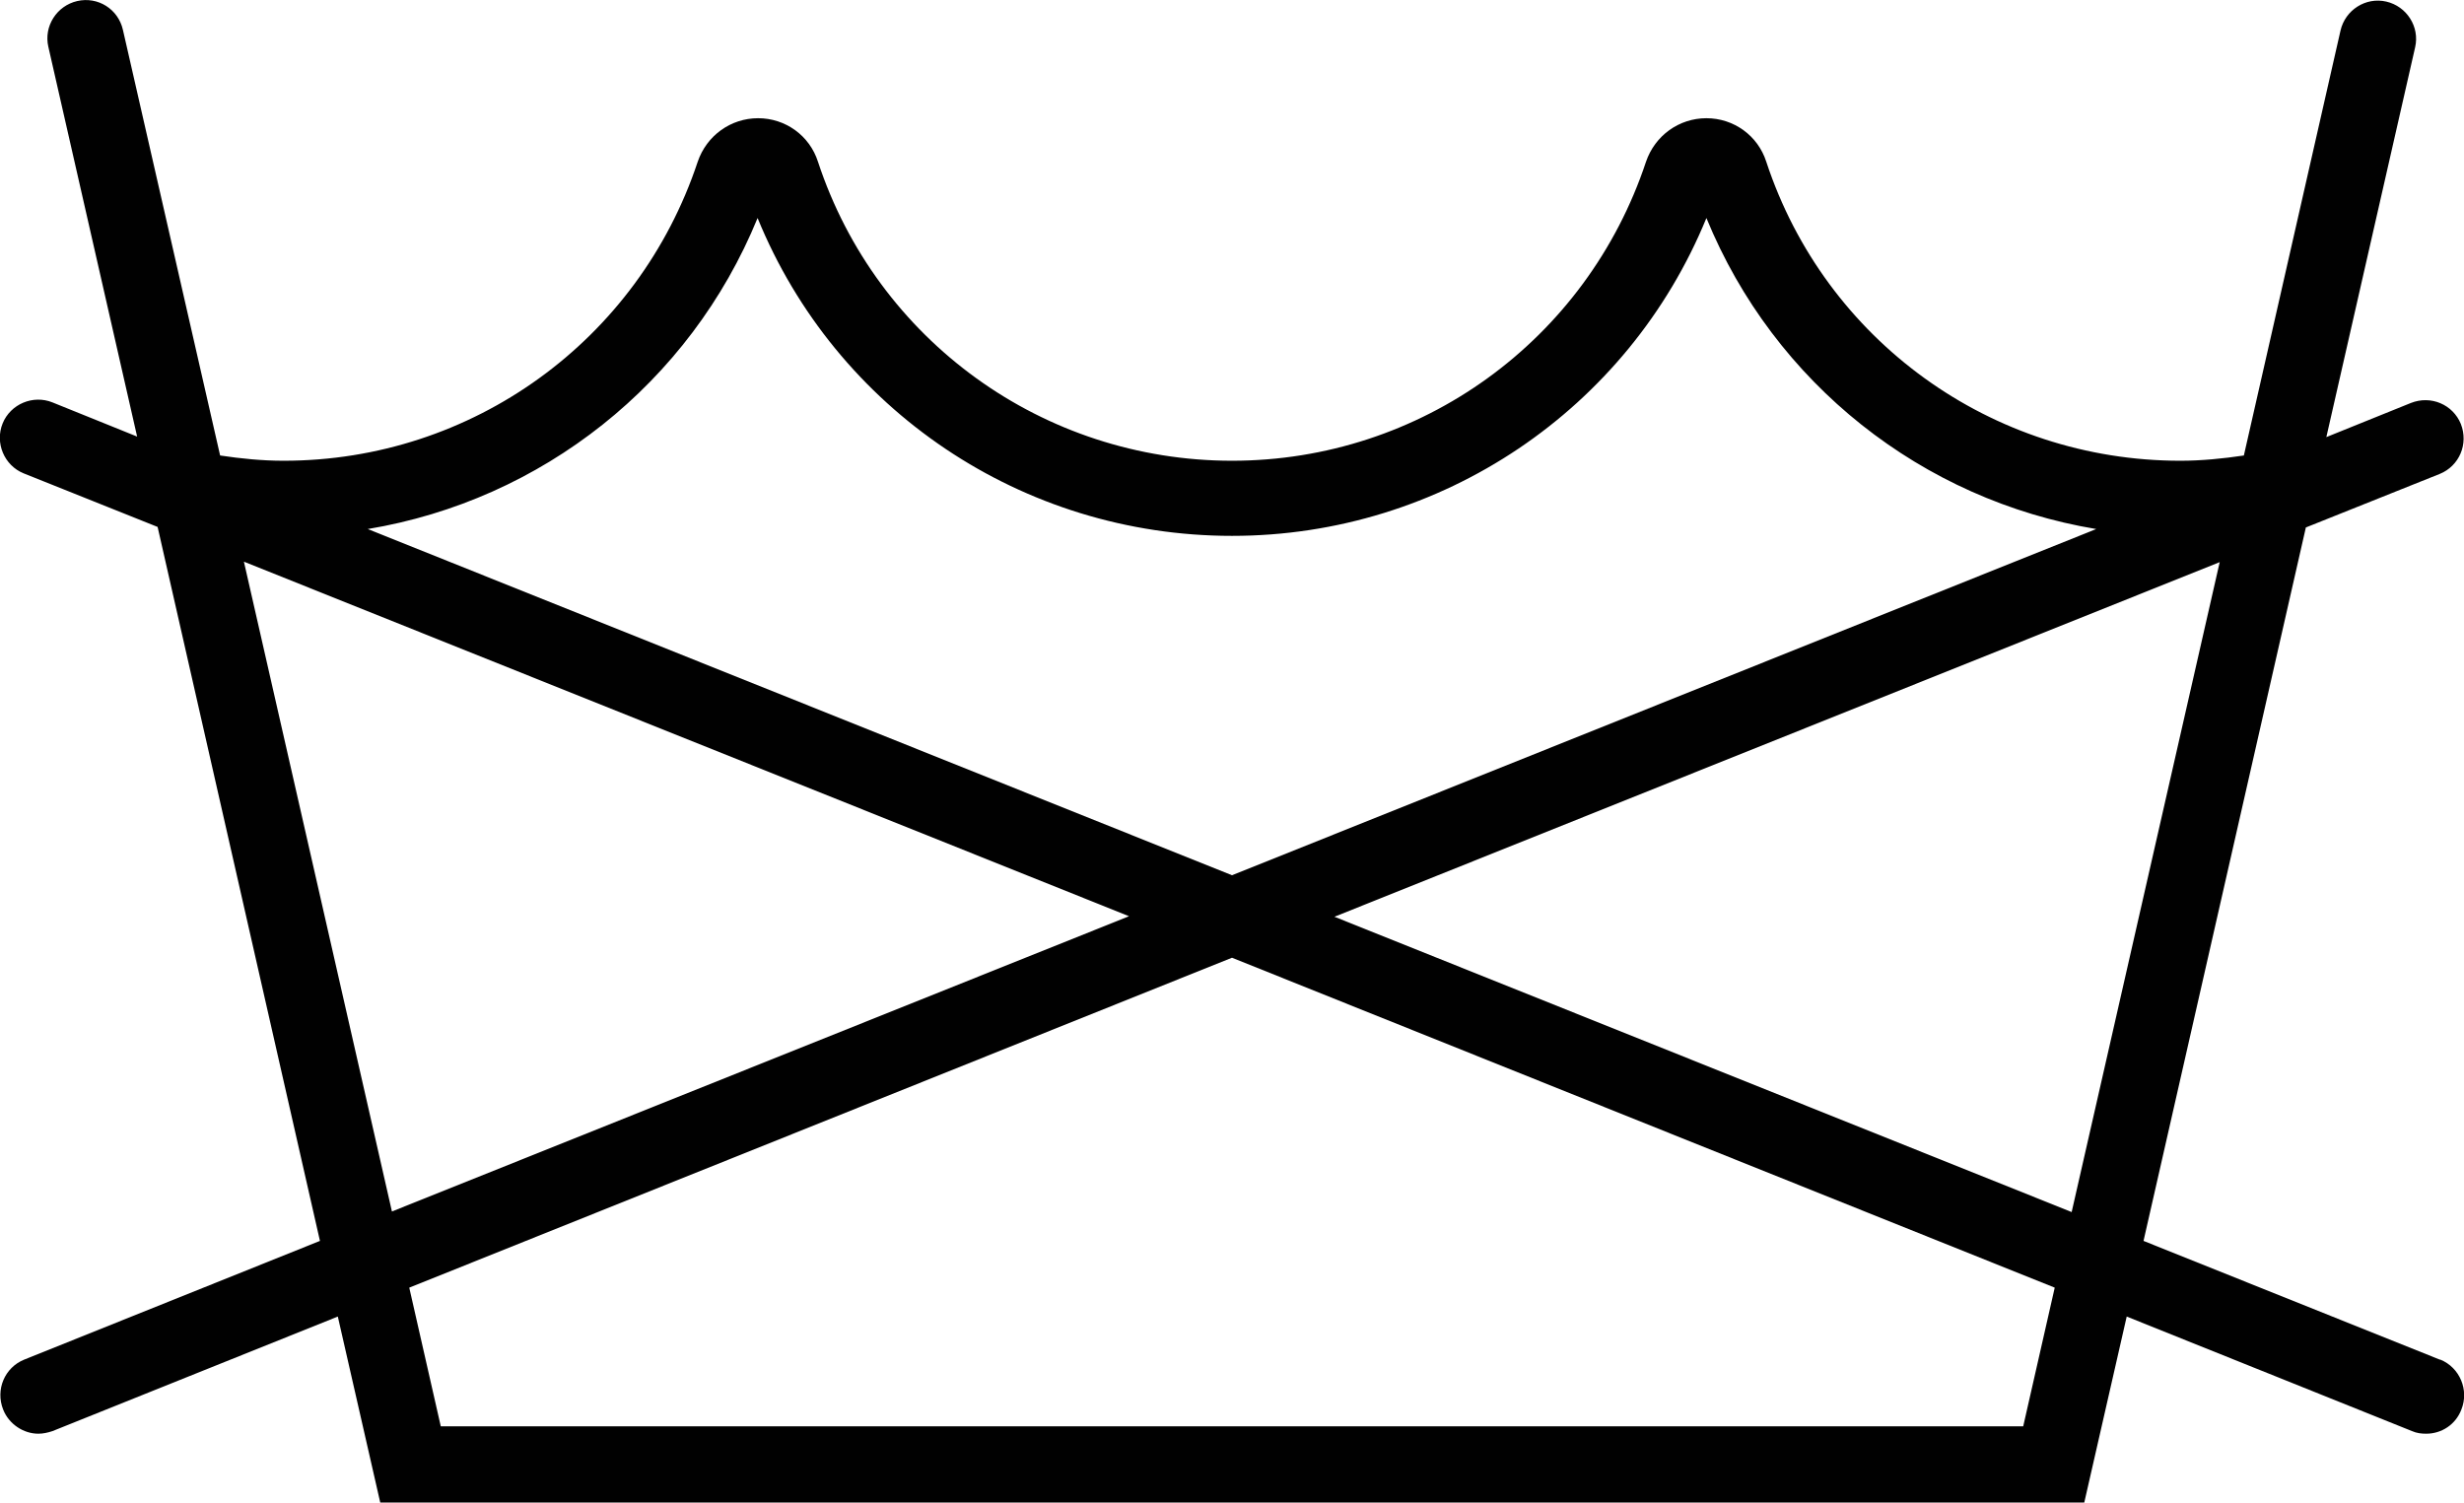 <?xml version="1.0" encoding="UTF-8"?><svg xmlns="http://www.w3.org/2000/svg" viewBox="0 0 46.9 28.6"><defs><style>.d{fill:#010101;}</style></defs><g id="a"/><g id="b"><g id="c"><path class="d" d="M46.44,25.88l-5.64-2.26,3.09-13.58,2.55-1.02c.37-.15,.55-.57,.4-.95-.15-.37-.57-.55-.95-.4l-1.61,.65,1.69-7.42c.09-.39-.16-.78-.55-.87-.39-.09-.78,.16-.87,.55l-1.84,8.09c-.4,.06-.81,.1-1.21,.1-3.59,0-6.76-2.29-7.88-5.69-.16-.5-.62-.83-1.14-.83s-.98,.33-1.15,.83c-1.13,3.4-4.29,5.69-7.88,5.69s-6.76-2.29-7.88-5.69c-.16-.5-.62-.83-1.14-.83s-.98,.33-1.15,.83c-1.13,3.4-4.29,5.69-7.88,5.69-.41,0-.81-.04-1.21-.1L2.34,.57C2.25,.17,1.86-.07,1.47,.02c-.39,.09-.64,.48-.55,.87l1.69,7.42-1.61-.65c-.37-.15-.8,.03-.95,.4-.15,.37,.03,.8,.4,.95l2.55,1.02,3.09,13.59L.46,25.88c-.37,.15-.55,.57-.4,.95,.11,.28,.39,.46,.67,.46,.09,0,.18-.02,.27-.05l5.43-2.18,.81,3.55H39.67l.81-3.55,5.43,2.18c.09,.04,.18,.05,.27,.05,.29,0,.56-.17,.67-.46,.15-.37-.03-.8-.4-.95Zm-7.01-2.81l-14.03-5.62,16.85-6.75-2.82,12.38ZM14.42,4.15c1.49,3.65,5.04,6.05,9.03,6.05s7.54-2.41,9.03-6.05c1.29,3.15,4.11,5.37,7.42,5.92l-16.45,6.59L7,10.07c3.31-.55,6.13-2.77,7.42-5.92ZM4.64,10.69l16.85,6.75-14.03,5.62-2.82-12.38ZM38.51,27.15H8.39l-.6-2.64,15.66-6.28,15.66,6.28-.6,2.64Z"/></g></g></svg>